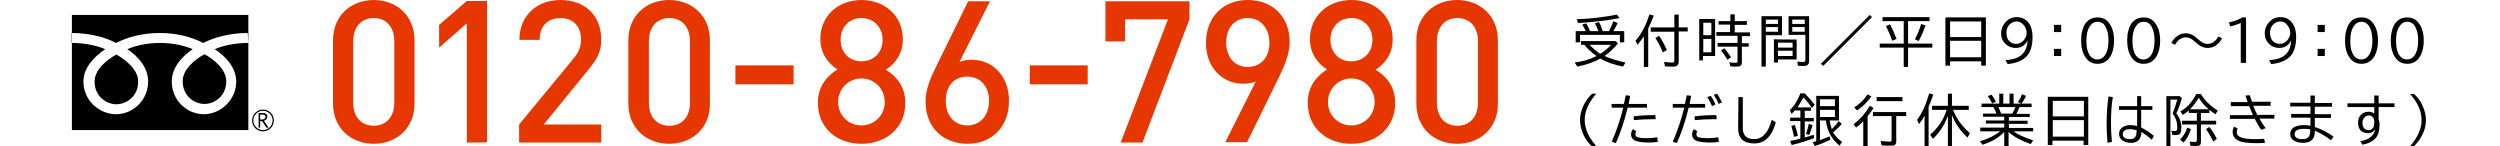 <?xml version="1.0" encoding="utf-8"?>
<!-- Generator: Adobe Illustrator 28.1.0, SVG Export Plug-In . SVG Version: 6.00 Build 0)  -->
<svg version="1.1" id="レイヤー_1" xmlns="http://www.w3.org/2000/svg" xmlns:xlink="http://www.w3.org/1999/xlink" x="0px"
	 y="0px" viewBox="0 0 803.3 47" style="enable-background:new 0 0 803.3 47;" xml:space="preserve">
<style type="text/css">
	.st0{fill:#E63700;}
</style>
<g>
	<g>
		<path class="st0" d="M120.1,46.2c-7.2,0-13.1-4.9-13.1-13V13c0-8.1,5.9-13,13.1-13c7.2,0,13.1,4.9,13.1,13v20.2
			C133.2,41.3,127.3,46.2,120.1,46.2z M126.7,13.2c0-4.4-2.5-7.4-6.6-7.4c-4.1,0-6.6,3-6.6,7.4V33c0,4.4,2.4,7.4,6.6,7.4
			c4.1,0,6.6-3,6.6-7.4V13.2z"/>
		<path class="st0" d="M150,45.8V7.5l-8.9,7.8V8l8.9-7.7h6.5v45.4C156.5,45.8,150,45.8,150,45.8z"/>
		<path class="st0" d="M166.8,45.8V40l17.5-21.2c1.7-2.1,2.4-3.8,2.4-6.1c0-4.1-2.4-6.9-6.6-6.9c-3.4,0-6.7,1.9-6.7,7h-6.5
			c0-7.7,5.5-12.8,13.2-12.8c7.8,0,13.1,4.9,13.1,12.8c0,4-1.5,6.4-4.3,9.8L174.7,40h18.5v5.8H166.8z"/>
		<path class="st0" d="M215,46.2c-7.2,0-13.1-4.9-13.1-13V13c0-8.1,5.9-13,13.1-13c7.2,0,13.1,4.9,13.1,13v20.2
			C228.2,41.3,222.2,46.2,215,46.2z M221.7,13.2c0-4.4-2.5-7.4-6.6-7.4s-6.6,3-6.6,7.4V33c0,4.4,2.4,7.4,6.6,7.4s6.6-3,6.6-7.4V13.2
			z"/>
		<path class="st0" d="M236.3,27.1v-6.1H255v6.1H236.3z"/>
		<path class="st0" d="M276.8,46.2c-7.8,0-14-5-14-13.2c0-5.4,3.1-8.7,6.3-10.7c-2.9-1.8-5.5-5-5.5-9.8C263.6,5,269.4,0,276.8,0
			c7.4,0,13.3,5,13.3,12.6c0,4.8-2.6,8-5.5,9.8c3.2,1.9,6.3,5.2,6.3,10.7C290.9,41.2,284.6,46.2,276.8,46.2z M276.8,25.2
			c-4.2,0-7.5,3.4-7.5,7.6c0,4.2,3.3,7.5,7.5,7.5c4.2,0,7.5-3.3,7.5-7.5C284.3,28.6,281,25.2,276.8,25.2z M276.8,5.8
			c-4,0-6.7,3-6.7,7c0,4,2.7,6.9,6.7,6.9c4,0,6.8-2.9,6.8-6.9C283.6,8.8,280.8,5.8,276.8,5.8z"/>
		<path class="st0" d="M310.9,46.2c-7.8,0-13.5-5.2-13.5-13.6c0-3.7,1.4-7.2,3.4-11.2l10.3-21h7l-9.8,19.5c1.2-0.5,2.6-0.7,4-0.7
			c6.6,0,11.9,5.2,11.9,13.1C324.3,40.7,318.7,46.2,310.9,46.2z M310.8,24.6c-4.1,0-6.9,2.9-6.9,7.8c0,4.8,2.8,7.9,6.9,7.9
			s7-3.1,7-7.9C317.8,28,315.2,24.6,310.8,24.6z"/>
		<path class="st0" d="M330.9,27.1v-6.1h18.6v6.1H330.9z"/>
		<path class="st0" d="M367.1,45.8h-7l15.2-39.6h-13.8v7.1h-6.3V0.4h27v5.8L367.1,45.8z"/>
		<path class="st0" d="M411,24.7l-10.3,21h-7l9.8-19.5c-1.2,0.5-2.7,0.7-4.1,0.7c-6.6,0-11.9-5.2-11.9-13.1C387.5,5.5,393,0,400.9,0
			s13.5,5.2,13.5,13.6C414.3,17.3,412.9,20.8,411,24.7z M400.9,5.8c-4.1,0-6.9,3.1-6.9,7.9c0,4.5,2.6,7.8,6.9,7.8c4.1,0,7-2.9,7-7.8
			C407.8,8.9,405,5.8,400.9,5.8z"/>
		<path class="st0" d="M434.2,46.2c-7.8,0-14-5-14-13.2c0-5.4,3.1-8.7,6.2-10.7c-2.9-1.8-5.5-5-5.5-9.8C421,5,426.8,0,434.2,0
			c7.4,0,13.3,5,13.3,12.6c0,4.8-2.6,8-5.5,9.8c3.2,1.9,6.3,5.2,6.3,10.7C448.3,41.2,442,46.2,434.2,46.2z M434.2,25.2
			c-4.2,0-7.5,3.4-7.5,7.6c0,4.2,3.3,7.5,7.5,7.5c4.2,0,7.5-3.3,7.5-7.5C441.7,28.6,438.4,25.2,434.2,25.2z M434.2,5.8
			c-4,0-6.7,3-6.7,7c0,4,2.7,6.9,6.7,6.9c4,0,6.8-2.9,6.8-6.9C441,8.8,438.2,5.8,434.2,5.8z"/>
		<path class="st0" d="M468.2,46.2c-7.2,0-13.1-4.9-13.1-13V13c0-8.1,5.9-13,13.1-13s13.1,4.9,13.1,13v20.2
			C481.4,41.3,475.4,46.2,468.2,46.2z M474.9,13.2c0-4.4-2.5-7.4-6.6-7.4c-4.1,0-6.6,3-6.6,7.4V33c0,4.4,2.4,7.4,6.6,7.4
			c4.1,0,6.6-3,6.6-7.4V13.2z"/>
	</g>
	<g>
		<g>
			<path d="M81,38.7c0,2,1.6,3.5,3.5,3.5c2,0,3.5-1.6,3.5-3.5c0-2-1.6-3.5-3.5-3.5C82.6,35.2,81,36.8,81,38.7 M81.4,38.7
				c0-1.7,1.4-3.1,3.1-3.1c1.7,0,3.1,1.4,3.1,3.1c0,1.7-1.4,3.1-3.1,3.1C82.8,41.8,81.4,40.4,81.4,38.7"/>
			<path d="M86.3,41h-0.7l-1.4-2.1h-0.6V41h-0.5v-4.7h1.3c0.5,0,0.8,0.1,1.1,0.3c0.3,0.2,0.4,0.5,0.4,0.9c0,0.3-0.1,0.5-0.3,0.8
				c-0.2,0.2-0.4,0.4-0.8,0.5L86.3,41 M83.6,38.4h0.7c0.3,0,0.5-0.1,0.7-0.2c0.2-0.2,0.3-0.3,0.3-0.6c0-0.5-0.3-0.8-1-0.8h-0.7
				C83.6,36.8,83.6,38.4,83.6,38.4z"/>
			<path d="M58.7,26.1c0,4.9,3.9,7.3,7,7.3c3.1,0,7-2.4,7-7.3c0-3.8-3.8-6.9-7-8.7C62.5,19.2,58.7,22.3,58.7,26.1"/>
			<path d="M30.4,26.2c0,4.9,3.9,7.3,7,7.3c3.1,0,7-2.4,7-7.3c0-3.8-3.8-6.8-7-8.7C34.2,19.3,30.4,22.4,30.4,26.2"/>
			<path d="M23.1,41.8h56.7v-37H23.1V41.8z M79.8,13.8c-3.4,0-7.6,0.6-10.8,2c3.5,2.3,6.9,5.9,6.9,10.4c0,5.9-5,10.5-10.4,10.5
				c-5.5,0-10.3-4.5-10.3-10.5c0-4.5,3.2-8,6.7-10.4c-3.2-1.4-7.1-2-10.5-2c-3.4,0-7.2,0.6-10.5,2c3.5,2.3,6.7,5.9,6.7,10.4
				c0,5.9-4.8,10.5-10.3,10.5c-5.5,0-10.5-4.5-10.5-10.5c0-4.5,3.5-8,7-10.4c-3.2-1.4-7.4-2-10.8-2v-3.2c5.8,0,10.9,1.4,14.3,3.2
				c3.5-1.8,8.3-3.2,14-3.2c5.8,0,10.5,1.4,14,3.2c3.5-1.8,8.6-3.2,14.3-3.2L79.8,13.8L79.8,13.8z"/>
		</g>
	</g>
</g>
<g>
	<g>
		<path d="M514.2,18.8c-2,1.2-4.5,2-7.4,2.6l-0.8-1.3c2.8-0.4,5.1-1.1,7-2.1c-1.7-1.2-3-2.4-3.9-3.6H508v-1.2h11.1l0.8,0.7
			c-1.1,1.4-2.5,2.8-4.2,4l-0.1,0.1c1.7,0.8,3.9,1.5,6.7,2.1l-0.8,1.3C518.6,20.8,516.2,20,514.2,18.8z M509.5,10
			c0-0.1-0.1-0.2-0.1-0.3c-0.3-0.6-0.6-1.2-1-1.8l1.3-0.4c0.4,0.7,0.8,1.5,1.2,2.5h2.7c-0.4-1-0.7-1.8-1.1-2.5l1.3-0.4
			c0.4,0.7,0.8,1.6,1.1,2.6L515,10h2c0.5-1,1-2,1.4-3.2l1.4,0.6c-0.5,1.1-1,1.9-1.4,2.6h3.5v3.6h-1.4v-2.4h-12.8v2.4h-1.4V10H509.5z
			 M506.6,6.2c4.6-0.2,8.9-0.7,12.9-1.5l0.9,1.1c-4,0.8-8.4,1.3-13.3,1.6L506.6,6.2z M510.8,14.4c0.9,1,2,2,3.4,2.9
			c1.4-0.9,2.6-1.9,3.5-2.9C517.7,14.4,510.8,14.4,510.8,14.4z"/>
		<path d="M529.6,9.2v12.3h-1.4v-9.8c0,0,0,0.1-0.1,0.1c-0.5,0.8-1.2,1.7-1.9,2.6l-0.7-1.3c1.9-2.1,3.4-5,4.5-8.5l1.4,0.4
			C530.8,6.5,530.2,7.9,529.6,9.2z M539.4,8.8h2.9v1.3h-2.9v9.7c0,1-0.5,1.6-1.6,1.6c-1.1,0-2,0-2.8-0.1l-0.3-1.4
			c1,0.1,1.9,0.2,2.7,0.2c0.4,0,0.6-0.2,0.6-0.6v-9.3h-7.6V8.8h7.6V4.7h1.4L539.4,8.8L539.4,8.8z M534.3,16.8
			c-0.7-1.7-1.5-3.2-2.4-4.6l1.2-0.7c1,1.5,1.8,3,2.5,4.6L534.3,16.8z"/>
		<path d="M551.1,6.1V18h-3.9v1.4H546V6.1H551.1z M547.3,7.3v4h2.6v-4H547.3z M547.3,12.5v4.3h2.6v-4.3
			C549.8,12.5,547.3,12.5,547.3,12.5z M556,6.8V4.6h1.4v2.2h3.9v1.2h-3.9v2.4h4.9v1.2h-2.6v2.3h2.2V15h-2.2V20c0,1-0.5,1.4-1.6,1.4
			c-0.8,0-1.5,0-2.1-0.1l-0.3-1.3c0.8,0.1,1.5,0.2,2,0.2c0.4,0,0.6-0.2,0.6-0.5V15h-6.4v-1.2h6.4v-2.3h-6.8v-1.2h4.4V7.9h-3.7V6.8
			H556z M555,19.2c-0.6-1.2-1.3-2.1-2-3l1.1-0.7c0.6,0.7,1.3,1.7,2.1,2.9L555,19.2z"/>
		<path d="M572.6,5.2v6.1h-5.2v10.1H566V5.2H572.6z M567.4,6.3v1.4h3.9V6.3H567.4z M567.4,8.7v1.5h3.9V8.7H567.4z M577.3,12.7v6.4
			h-6v1H570v-7.5C570,12.7,577.3,12.7,577.3,12.7z M571.3,13.7v1.6h4.7v-1.6H571.3z M571.3,16.3V18h4.7v-1.7H571.3z M581.3,5.2v14.4
			c0,1.1-0.6,1.6-1.7,1.6c-0.6,0-1.2,0-1.9-0.1l-0.2-1.3c0.8,0.1,1.5,0.1,2,0.1c0.4,0,0.6-0.2,0.6-0.6v-8.1h-5.4V5.2H581.3z
			 M575.9,6.3v1.4h4V6.3H575.9z M575.9,8.7v1.5h4V8.7H575.9z"/>
		<path d="M600.8,4.8l0.7,0.7l-15.7,15.7l-0.7-0.7L600.8,4.8z"/>
		<path d="M613.1,6.8V14h7.8v1.3h-7.8v6.2h-1.4v-6.2H604V14h7.7V6.8h-6.8V5.5H620v1.3H613.1z M608,13.1c-0.6-1.8-1.3-3.3-2-4.7
			l1.3-0.6c0.6,1.1,1.3,2.7,2.1,4.7L608,13.1z M615.3,12.6c0.8-1.5,1.5-3.1,2-4.9l1.4,0.5c-0.6,1.7-1.3,3.4-2.2,5L615.3,12.6z"/>
		<path d="M638.1,5.6v15.5h-1.5v-1.4h-10v1.4h-1.5V5.6H638.1z M626.6,6.9v5h10v-5C636.6,6.9,626.6,6.9,626.6,6.9z M626.6,13.1v5.3
			h10v-5.3H626.6z"/>
		<path d="M651.5,13c-0.8,1.6-2.1,2.4-3.8,2.4c-1.3,0-2.4-0.4-3.2-1.2c-1-0.9-1.5-2.1-1.5-3.5c0-1.4,0.5-2.6,1.5-3.7
			c1-1,2.1-1.5,3.5-1.5c1.6,0,2.9,0.6,3.8,1.8c0.9,1.2,1.3,2.7,1.3,4.6c0,2.9-0.7,5-2,6.3c-1.3,1.3-3.3,2.1-6,2.4l-0.7-1.3
			c2.4-0.1,4.2-0.7,5.3-1.8C650.8,16.5,651.4,15,651.5,13L651.5,13L651.5,13z M648,6.9c-0.8,0-1.5,0.3-2.1,0.8
			c-0.8,0.7-1.2,1.7-1.2,2.8c0,1.1,0.3,2,0.8,2.6c0.7,0.7,1.4,1,2.3,1c1,0,1.8-0.4,2.5-1.2c0.6-0.8,0.9-1.5,0.9-2.2c0-1-0.3-2-1-2.7
			C649.7,7.3,648.9,6.9,648,6.9z"/>
		<path d="M660,8h2.3v2.3H660V8z M660,15.7h2.3v2.3H660V15.7z"/>
		<path d="M674,5.6c1.7,0,3,0.7,3.9,2.1c0.9,1.3,1.4,3.1,1.4,5.4c0,2-0.4,3.6-1.1,4.9c-1,1.7-2.4,2.5-4.2,2.5c-1.7,0-3-0.7-3.9-2.1
			c-0.9-1.3-1.4-3.1-1.4-5.4c0-2.3,0.5-4.1,1.4-5.5C671.1,6.2,672.4,5.6,674,5.6z M674,7c-1.1,0-1.9,0.5-2.6,1.6
			c-0.7,1.1-1,2.6-1,4.5c0,1.6,0.2,3,0.7,4c0.6,1.3,1.6,2,2.8,2c1.2,0,2.1-0.6,2.8-1.9c0.5-1,0.8-2.4,0.8-4.2c0-1.8-0.3-3.2-0.9-4.3
			C676.1,7.6,675.2,7,674,7z"/>
		<path d="M688.8,5.6c1.7,0,3,0.7,3.9,2.1c0.9,1.3,1.4,3.1,1.4,5.4c0,2-0.4,3.6-1.1,4.9c-1,1.7-2.4,2.5-4.2,2.5
			c-1.7,0-3-0.7-3.9-2.1c-0.9-1.3-1.4-3.1-1.4-5.4c0-2.3,0.5-4.1,1.4-5.5C685.9,6.2,687.2,5.6,688.8,5.6z M688.8,7
			c-1.1,0-1.9,0.5-2.6,1.6c-0.7,1.1-1,2.6-1,4.5c0,1.6,0.2,3,0.7,4c0.6,1.3,1.6,2,2.8,2c1.2,0,2.1-0.6,2.8-1.9
			c0.5-1,0.8-2.4,0.8-4.2c0-1.8-0.3-3.2-0.9-4.3C690.9,7.6,690,7,688.8,7z"/>
		<path d="M714,12.3c-1.1,2-2.7,3.1-4.6,3.1c-1.6,0-2.7-0.7-4-1.9c-1-0.9-1.8-1.5-3.1-1.5c-1.4,0-2.7,1-3.4,2.4l-1.2-0.6
			c1.1-2,2.7-3.1,4.6-3.1c1.6,0,2.7,0.7,4,1.9c1,0.9,1.8,1.5,3.1,1.5c1.4,0,2.7-1,3.4-2.4L714,12.3z"/>
		<path d="M720,20.2V7.4c-1,0.4-2.1,0.8-3.4,1.1l-0.4-1.3c1.9-0.4,3.3-1,4.3-1.6h1.2v14.6L720,20.2L720,20.2z"/>
		<path d="M736.2,13c-0.8,1.6-2.1,2.4-3.8,2.4c-1.3,0-2.4-0.4-3.2-1.2c-1-0.9-1.5-2.1-1.5-3.5c0-1.4,0.5-2.6,1.5-3.7
			c1-1,2.1-1.5,3.5-1.5c1.6,0,2.9,0.6,3.8,1.8c0.9,1.2,1.3,2.7,1.3,4.6c0,2.9-0.7,5-2,6.3c-1.3,1.3-3.3,2.1-6,2.4l-0.7-1.3
			c2.4-0.1,4.2-0.7,5.3-1.8C735.5,16.5,736.1,15,736.2,13L736.2,13L736.2,13z M732.7,6.9c-0.8,0-1.5,0.3-2.1,0.8
			c-0.8,0.7-1.2,1.7-1.2,2.8c0,1.1,0.3,2,0.8,2.6c0.7,0.7,1.4,1,2.3,1c1,0,1.8-0.4,2.5-1.2c0.6-0.8,0.9-1.5,0.9-2.2c0-1-0.3-2-1-2.7
			C734.4,7.3,733.7,6.9,732.7,6.9z"/>
		<path d="M744.7,8h2.3v2.3h-2.3V8z M744.7,15.7h2.3v2.3h-2.3V15.7z"/>
		<path d="M758.8,5.6c1.7,0,3,0.7,3.9,2.1c0.9,1.3,1.4,3.1,1.4,5.4c0,2-0.4,3.6-1.1,4.9c-1,1.7-2.4,2.5-4.2,2.5
			c-1.7,0-3-0.7-3.9-2.1c-0.9-1.3-1.4-3.1-1.4-5.4c0-2.3,0.5-4.1,1.4-5.5C755.8,6.2,757.1,5.6,758.8,5.6z M758.8,7
			c-1.1,0-1.9,0.5-2.6,1.6c-0.7,1.1-1,2.6-1,4.5c0,1.6,0.2,3,0.7,4c0.6,1.3,1.6,2,2.8,2c1.2,0,2.1-0.6,2.8-1.9
			c0.5-1,0.8-2.4,0.8-4.2c0-1.8-0.3-3.2-0.9-4.3C760.8,7.6,759.9,7,758.8,7z"/>
		<path d="M773.5,5.6c1.7,0,3,0.7,3.9,2.1c0.9,1.3,1.4,3.1,1.4,5.4c0,2-0.4,3.6-1.1,4.9c-1,1.7-2.4,2.5-4.2,2.5
			c-1.7,0-3-0.7-3.9-2.1c-0.9-1.3-1.4-3.1-1.4-5.4c0-2.3,0.5-4.1,1.4-5.5C770.6,6.2,771.9,5.6,773.5,5.6z M773.5,7
			c-1.1,0-1.9,0.5-2.6,1.6c-0.7,1.1-1,2.6-1,4.5c0,1.6,0.2,3,0.7,4c0.6,1.3,1.6,2,2.8,2c1.2,0,2.1-0.6,2.8-1.9
			c0.5-1,0.8-2.4,0.8-4.2c0-1.8-0.3-3.2-0.9-4.3C775.6,7.6,774.7,7,773.5,7z"/>
		<path d="M511.5,47c-1.1-1-1.9-2.1-2.6-3.5c-0.8-1.7-1.2-3.3-1.2-4.9c0-1.8,0.5-3.7,1.6-5.6c0.6-1.1,1.4-2.1,2.3-2.9h1.3
			c-2.4,2.8-3.7,5.6-3.7,8.4c0,2.8,1.2,5.6,3.7,8.4H511.5z"/>
		<path d="M517.8,33.4h4c0.2-1,0.4-1.9,0.6-2.8l1.4,0.2l0,0.1c-0.2,1.1-0.4,1.9-0.5,2.5h5.9v1.2H523c-1.1,4.5-2.4,8.3-3.8,11.4
			l-1.3-0.5c1.5-3.4,2.7-7,3.7-10.9h-3.7L517.8,33.4L517.8,33.4z M532.7,45.6c-0.8,0.1-1.8,0.2-2.9,0.2c-1.8,0-3.2-0.2-4.1-0.5
			c-1-0.3-1.6-1.1-1.6-2.1c0-0.6,0.2-1.2,0.6-1.7l1.1,0.7c-0.2,0.2-0.3,0.5-0.3,0.9c0,0.5,0.2,0.9,0.7,1c0.7,0.2,1.7,0.3,2.8,0.3
			c1.3,0,2.5-0.1,3.5-0.3L532.7,45.6z M524.9,37.4c2.1-0.3,4.2-0.4,6.4-0.4c0.1,0,0.3,0,0.6,0l0.1,1.3c-0.5,0-0.8,0-1,0
			c-2,0-4,0.1-6,0.3L524.9,37.4z"/>
		<path d="M537.4,33.4h4c0.2-1,0.4-1.9,0.6-2.8l1.4,0.2l0,0.1c-0.2,1.1-0.4,1.9-0.5,2.5h5v1.2h-5.3c-1.1,4.5-2.4,8.3-3.8,11.4
			l-1.3-0.5c1.5-3.4,2.7-7,3.7-10.9h-3.7V33.4L537.4,33.4z M552.3,45.6c-0.8,0.1-1.8,0.2-2.9,0.2c-1.8,0-3.2-0.2-4.1-0.5
			c-1-0.3-1.6-1.1-1.6-2.1c0-0.6,0.2-1.2,0.6-1.7l1.1,0.7c-0.2,0.2-0.3,0.5-0.3,0.9c0,0.5,0.2,0.9,0.7,1c0.7,0.2,1.7,0.3,2.8,0.3
			c1.3,0,2.5-0.1,3.5-0.3L552.3,45.6z M544.5,37.4c2.1-0.3,4.2-0.4,6.4-0.4c0.1,0,0.3,0,0.6,0l0.1,1.3c-0.5,0-0.8,0-1,0
			c-2,0-4,0.1-6,0.3L544.5,37.4z M550.1,34.1c-0.4-0.9-0.9-1.9-1.5-2.9l1.1-0.4c0.7,1,1.2,1.9,1.5,2.8L550.1,34.1z M552.2,33.4
			c-0.4-1.1-0.9-2-1.5-2.9l1-0.4c0.6,0.8,1.1,1.8,1.6,2.8L552.2,33.4z"/>
		<path d="M558.6,31.2h1.4v10c0,2.3,1.2,3.5,3.7,3.5c2.6,0,4.5-2.1,5.6-6.2l1.3,0.8c-0.5,1.8-1.2,3.3-1.9,4.2
			c-1.2,1.7-2.9,2.6-5,2.6c-3.4,0-5.2-1.6-5.2-4.9L558.6,31.2C558.7,31.2,558.6,31.2,558.6,31.2z"/>
		<path d="M577.6,34.5h4.3v1.1h-2v2.3h2.9v1.1h-2.9v5.2c0.7-0.2,1.7-0.5,2.9-0.9l0.1,1.1c-2.2,0.8-4.6,1.6-7.2,2.2l-0.5-1.3
			c1.2-0.2,2.4-0.5,3.3-0.8v-5.6h-3.3v-1.1h3.3v-2.3h-1.8c-0.3,0.3-0.6,0.7-1,1.1l-0.6-1.2c1.5-1.4,2.6-3.3,3.4-5.4h1.4l0.2,0.2
			c1.2,1.3,2.2,2.4,3,3.5l-0.9,1c-0.7-1.1-1.6-2.2-2.7-3.4C578.8,32.5,578.2,33.5,577.6,34.5z M576.5,44c-0.3-1.3-0.6-2.5-0.9-3.5
			l1.1-0.4c0.4,1.1,0.7,2.2,1,3.5L576.5,44z M580.3,43c0.4-1.1,0.7-2.2,0.9-3.2l1.2,0.4c-0.3,1.2-0.7,2.3-1.1,3.2L580.3,43z
			 M586.7,38.7h-1.9V45c1-0.3,2-0.8,3.1-1.2l0.2,1.1c-1.6,0.8-3.3,1.5-5,2l-0.6-1.2c0.3-0.1,0.7-0.2,1.1-0.3V30.8h7.3v7.9h-3
			c0.2,1.1,0.4,2,0.7,2.8c0.9-0.9,1.6-1.7,2.2-2.6l1,0.9c-0.8,1-1.8,1.9-2.8,2.7c0.7,1.2,1.7,2.3,2.9,3.1l-0.8,1.2
			C588.6,44.8,587.1,42.2,586.7,38.7z M589.6,31.9h-4.8v2.2h4.8V31.9z M589.6,35.3h-4.8v2.3h4.8V35.3z"/>
		<path d="M600.1,37.4V47h-1.4V39c-0.7,0.7-1.5,1.4-2.3,2l-0.8-1.1c2-1.5,3.8-3.5,5.2-5.9l1.2,0.7C601.4,35.6,600.8,36.5,600.1,37.4
			z M595.8,34.5c1.8-1.1,3.2-2.5,4.3-4.2l1.2,0.7c-1.3,1.8-2.8,3.3-4.6,4.5L595.8,34.5z M609.3,37.4v8c0,0.5-0.1,0.9-0.4,1.1
			c-0.2,0.2-0.7,0.3-1.4,0.3c-1,0-2,0-2.9-0.1l-0.3-1.4c1,0.1,2,0.2,3,0.2c0.4,0,0.5-0.2,0.5-0.6v-7.6h-6v-1.3h10.7v1.3H609.3z
			 M603,31.2h8.3v1.3H603V31.2z"/>
		<path d="M619.7,34.3V47h-1.3v-9.9c-0.5,1-1.1,1.9-1.8,2.8l-0.6-1.4c1.6-2.1,2.9-5,3.9-8.5l1.3,0.4C620.7,31.7,620.3,33,619.7,34.3
			z M627.5,35.3c0,0,0,0.1,0.1,0.1c1.1,2.9,3,5.3,5.4,7.4l-0.8,1.4c-2.2-2-3.9-4.4-5-7.2v10h-1.3v-9.8c-1,2.8-2.6,5.3-4.8,7.4
			l-0.9-1.3c2.5-2.2,4.3-4.8,5.3-8h-4.7V34h5.1v-3.9h1.3V34h5.4v1.3C632.6,35.3,627.5,35.3,627.5,35.3z"/>
		<path d="M645.5,37.6v1.2h6v1h-6v1.3h7.8v1.1h-6.4c1.6,1.1,3.7,2,6.4,2.9l-0.8,1.2c-3.1-1.1-5.5-2.4-7.1-3.9V47h-1.4v-4.6
			c-1.7,1.8-4,3.2-7,4.1l-0.8-1.1c2.7-0.8,4.8-1.9,6.5-3.2h-6.4V41h7.7v-1.3h-5.9v-1h5.9v-1.2h-6.8v-1h4.3c-0.3-0.8-0.6-1.5-1-2.1
			h-3.8v-1.1h5.7v-3.2h1.3v3.2h2v-3.2h1.3v3.2h5.8v1.1h-3.9c0,0.1,0,0.1-0.1,0.2c-0.2,0.6-0.5,1.3-0.9,2h4.3v1L645.5,37.6
			L645.5,37.6z M640.1,33.2c-0.4-0.9-0.9-1.7-1.4-2.3l1.2-0.5c0.5,0.6,1,1.4,1.4,2.3L640.1,33.2z M643,36.5h3.6
			c0.4-0.7,0.7-1.4,1-2.1h-5.5C642.4,35,642.7,35.7,643,36.5z M648.4,32.8c0.5-0.7,1-1.6,1.3-2.5l1.3,0.5c-0.5,1.1-1,1.9-1.5,2.5
			L648.4,32.8z"/>
		<path d="M671,31.1v15.5h-1.5v-1.4h-10v1.4h-1.5V31.1H671z M659.6,32.4v5h10v-5H659.6z M659.6,38.6v5.3h10v-5.3H659.6z"/>
		<path d="M677.2,45.9c-0.2-1.9-0.3-3.9-0.3-5.9c0-3.2,0.2-6.2,0.6-9l1.4,0.2c-0.4,2.4-0.6,5.1-0.6,8.2c0,2.2,0.1,4.2,0.3,6.2
			L677.2,45.9z M686.6,30.9h1.4v3.2h3.6v1.2h-3.6v5.7c1.4,0.6,2.7,1.5,4.1,2.7l-0.7,1.2c-1.1-1-2.2-1.8-3.3-2.5
			c-0.1,2.3-1.2,3.5-3.3,3.5c-1.1,0-2-0.2-2.7-0.7c-0.8-0.5-1.2-1.2-1.2-2.2c0-0.9,0.4-1.6,1.1-2.1c0.7-0.5,1.6-0.7,2.7-0.7
			c0.6,0,1.3,0.1,2,0.3v-5.2h-5.8v-1.2h5.8V30.9z M686.6,41.9c-0.7-0.2-1.4-0.4-2.1-0.4c-1.6,0-2.4,0.5-2.4,1.6
			c0,1.1,0.8,1.6,2.4,1.6c1.4,0,2-0.8,2-2.3L686.6,41.9L686.6,41.9z"/>
		<path d="M696.1,30.9h4.3l0.7,0.6c-0.6,2.1-1.2,3.7-1.8,4.9c1,1.3,1.6,2.8,1.6,4.6c0,0.7-0.1,1.2-0.2,1.6c-0.2,0.6-0.8,0.8-1.6,0.8
			c-0.4,0-0.7,0-1.1-0.1l-0.3-1.3c0.5,0.1,0.8,0.1,1.2,0.1c0.3,0,0.5-0.1,0.6-0.4c0.1-0.2,0.1-0.5,0.1-1c0-1.5-0.5-2.9-1.5-4.2
			c0.6-1.5,1.1-3,1.5-4.5h-2.2V47h-1.3L696.1,30.9L696.1,30.9z M700.5,44.9c1-1.1,1.8-2.3,2.3-3.9l1.2,0.5c-0.6,1.8-1.4,3.3-2.4,4.3
			L700.5,44.9z M703.3,35.5c-0.6,0.5-1.2,1-1.9,1.4l-0.8-1.1c2.2-1.2,3.8-3.1,5.1-5.6h1.5c1.3,2.2,3.1,3.9,5.4,5.3l-0.7,1.2
			c-0.7-0.4-1.3-0.9-2-1.4v1h-2.7v2.5h4.9V40h-4.9v5.7c0,0.8-0.4,1.2-1.3,1.2c-0.7,0-1.3,0-2.1-0.1l-0.2-1.3
			c0.6,0.1,1.2,0.1,1.8,0.1c0.3,0,0.5-0.2,0.5-0.5V40h-4.8v-1.2h4.8v-2.5h-2.6L703.3,35.5L703.3,35.5z M703.7,35.1h6
			c-1.3-1-2.3-2.3-3.2-3.7C705.7,32.8,704.8,34,703.7,35.1z M711.2,45.5c-0.8-1.6-1.6-3-2.4-4l1.1-0.7c0.9,1.1,1.7,2.4,2.4,3.8
			L711.2,45.5z"/>
		<path d="M716.8,32.8h5.4c-0.2-0.7-0.5-1.4-0.7-2.1l1.4-0.1c0.2,0.6,0.4,1.3,0.7,2.1h6V34H724c0.4,1,0.8,1.9,1.3,2.9h5.5v1.2H726
			c0.6,1.1,1.3,2.1,2,3.1l-1.4,0.5c-0.8-1.1-1.5-2.3-2.1-3.5h-8v-1.2h7.4c-0.4-0.9-0.8-1.9-1.2-2.9h-5.9L716.8,32.8
			C716.8,32.8,716.8,32.8,716.8,32.8z M727.8,45.9c-1.2,0.1-2.1,0.1-2.9,0.1c-2.2,0-3.8-0.2-4.9-0.5c-1.7-0.6-2.6-1.6-2.6-3.1
			c0-0.7,0.2-1.3,0.5-1.7l1.1,0.6c-0.2,0.4-0.3,0.8-0.3,1.2c0,1.5,1.9,2.2,5.8,2.2c0.9,0,1.9,0,3-0.1L727.8,45.9z"/>
		<path d="M742.4,30.7h1.4v2.4h5.5v1.2h-5.5v2.4h5.2v1.2h-5.2v2.9c2.1,0.7,4.1,1.7,6,3.1l-0.8,1.2c-1.5-1.2-3.2-2.2-5.2-3.1v0.3
			c0,2.4-1.3,3.6-3.8,3.6c-0.9,0-1.8-0.2-2.5-0.5c-1.1-0.5-1.6-1.3-1.6-2.3c0-1.9,1.5-2.9,4.6-2.9c0.6,0,1.2,0.1,1.9,0.2v-2.6h-6.2
			v-1.2h6.2v-2.4h-6.5v-1.2h6.5L742.4,30.7L742.4,30.7z M742.4,41.6c-0.7-0.2-1.4-0.2-2.2-0.2c-1.9,0-2.9,0.6-2.9,1.7
			c0,1.1,0.9,1.6,2.6,1.6c1.6,0,2.4-0.8,2.4-2.5V41.6z"/>
		<path d="M762.9,30.7h1.4v2.5h5.1v1.2h-5.1v3.9c0.2,0.5,0.3,1.1,0.3,1.6c0,2-0.4,3.5-1.2,4.4c-0.9,1.1-2.3,1.8-4.3,2.2l-0.7-1.1
			c2.8-0.5,4.4-1.8,4.8-3.8c-0.6,0.8-1.4,1.2-2.2,1.2c-2.2,0-3.3-1.2-3.3-3.5c0-1,0.3-1.8,0.9-2.4c0.7-0.7,1.5-1,2.5-1
			c0.7,0,1.3,0.2,1.8,0.6v-2.1h-8.6v-1.2h8.6V30.7z M762.9,39.3V39c0-0.4-0.1-0.8-0.3-1.1c-0.4-0.6-0.9-0.8-1.5-0.8
			c-0.4,0-0.8,0.1-1.1,0.4c-0.6,0.5-0.9,1.1-0.9,1.9c0,1.6,0.7,2.4,2,2.4c0.7,0,1.2-0.3,1.6-1C762.8,40.3,762.9,39.9,762.9,39.3z"/>
		<path d="M774.4,47c2.4-2.8,3.7-5.6,3.7-8.4c0-2.8-1.2-5.6-3.7-8.4h1.3c1.1,1,1.9,2.1,2.6,3.5c0.8,1.7,1.2,3.3,1.2,4.9
			c0,1.8-0.5,3.7-1.6,5.5c-0.6,1.1-1.4,2.1-2.3,2.9C775.7,47,774.4,47,774.4,47z"/>
	</g>
</g>
</svg>
